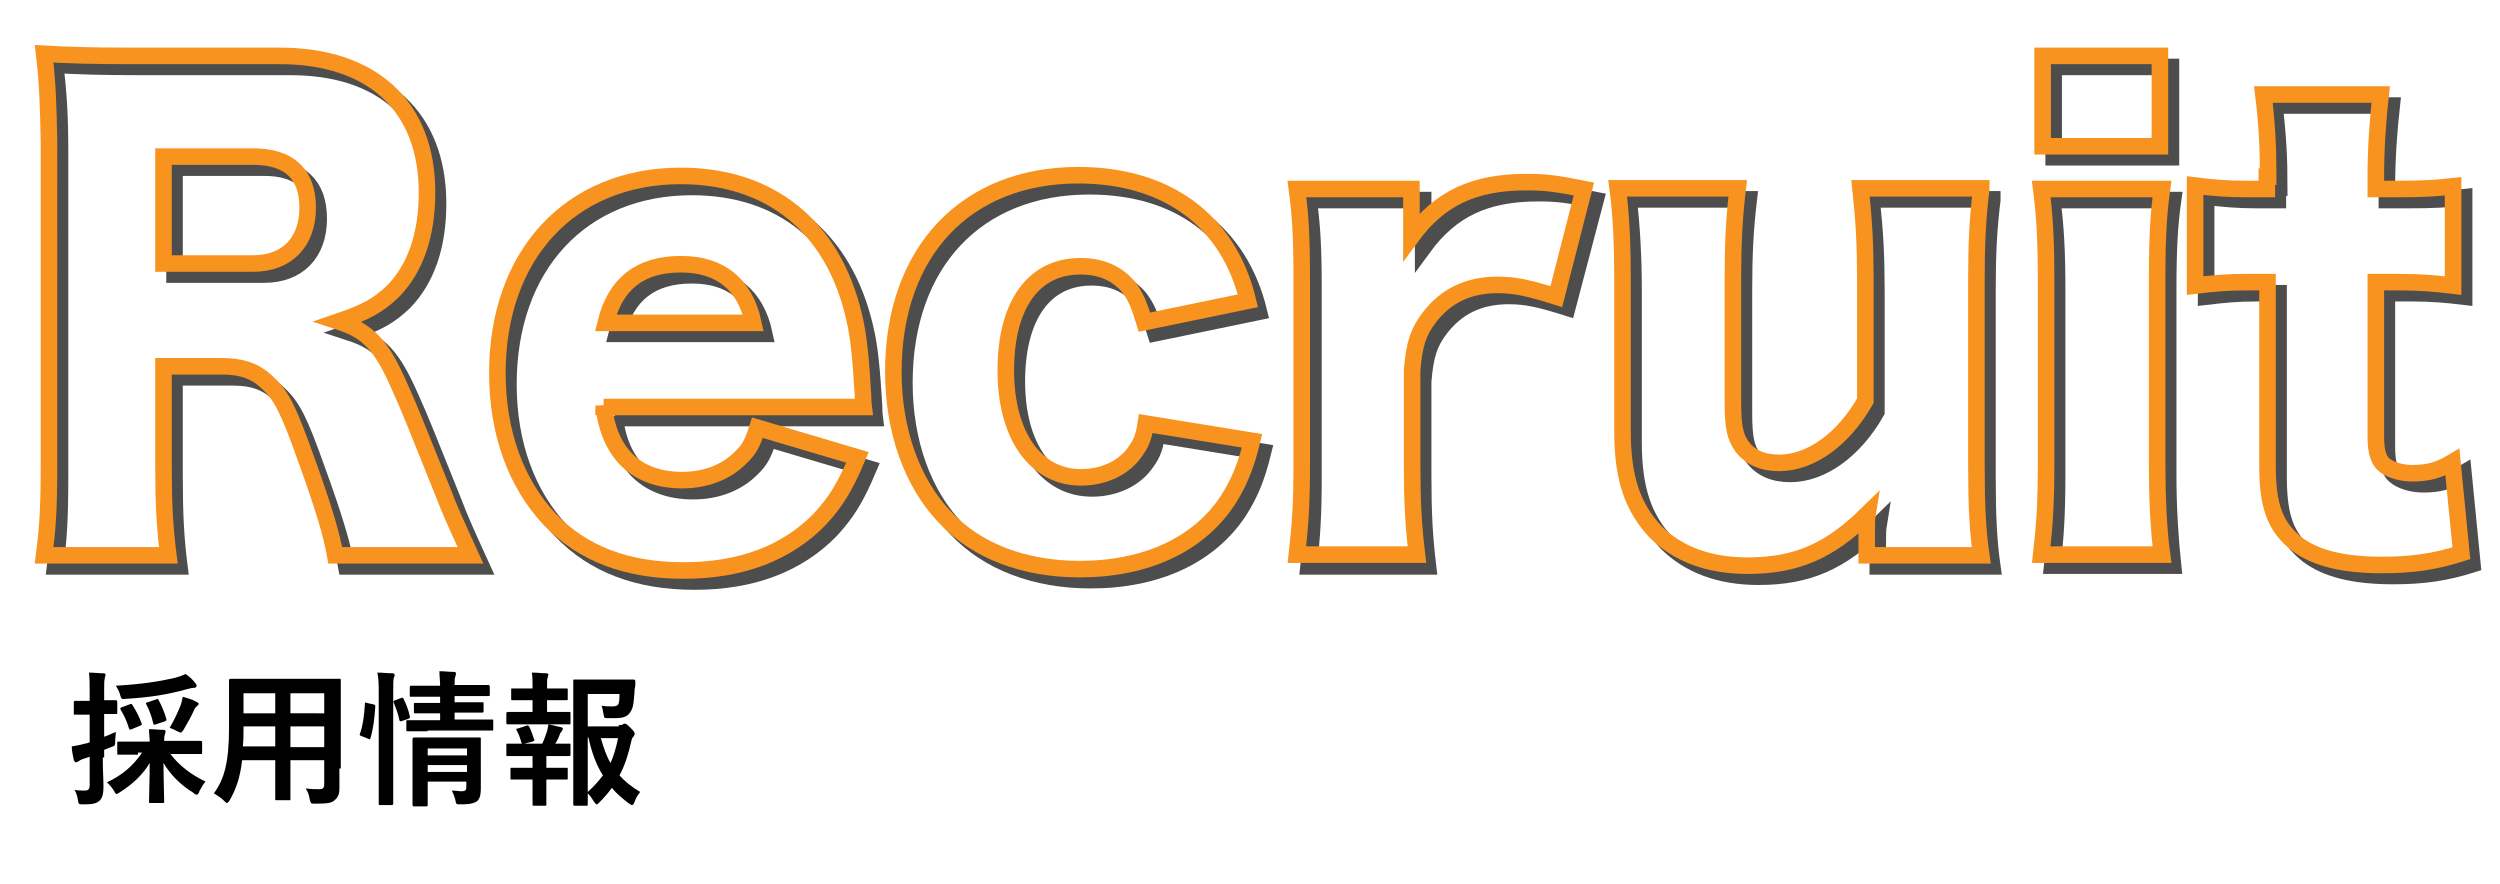 <?xml version="1.0" encoding="utf-8"?>
<!-- Generator: Adobe Illustrator 25.2.3, SVG Export Plug-In . SVG Version: 6.00 Build 0)  -->
<svg version="1.1" id="レイヤー_1" xmlns="http://www.w3.org/2000/svg" xmlns:xlink="http://www.w3.org/1999/xlink" x="0px"
	 y="0px" viewBox="0 0 362.4 128.2" style="enable-background:new 0 0 362.4 128.2;" xml:space="preserve">
<style type="text/css">
	.st0{enable-background:new    ;}
	.st1{fill:none;stroke:#4D4D4D;stroke-width:2.4;stroke-miterlimit:10;}
	.st2{fill:none;stroke:#F7931E;stroke-width:2.4;stroke-miterlimit:10;}
</style>
<g id="レイヤー_2_1_">
	<g id="レイヤー_1-2">
		<g class="st0">
			<path class="st1" d="M50.2,82.1c-0.5-2.8-1.5-6.4-4.1-13.6c-2.7-7.6-3.7-9.6-5.8-11.5c-1.8-1.7-3.8-2.3-6.5-2.3h-8.5v14.3
				c0,5.9,0.2,9.1,0.7,13.1H8c0.5-4,0.7-6.6,0.7-13.1V22.2c0-5.4-0.2-8.6-0.7-12.8c3.7,0.2,6.8,0.3,12.4,0.3h21.7
				c13.5,0,21.4,7.3,21.4,19.8c0,6.2-1.7,11-4.9,14.3c-2.1,2-3.8,3-7.9,4.4c4.3,1.4,6.2,3.4,8.9,9.6c1.3,2.8,2.4,5.7,6.2,15.1
				c0.9,2.4,1.9,4.6,4,9.2H50.2z M38.3,39.8c4.9,0,7.9-3.1,7.9-8.1c0-4.9-2.7-7.4-7.9-7.4H25.3v15.5H38.3z"/>
			<path class="st1" d="M89.1,60.4c0.8,7,4.8,10.8,11.4,10.8c3.3,0,6.3-1.1,8.4-3.2c1.3-1.2,1.8-2.2,2.5-4.4l14.5,4.3
				c-1.9,4.5-3.2,6.5-5.5,9c-4.8,4.9-11.4,7.4-19.7,7.4c-8.2,0-14.6-2.4-19.4-7.4c-4.9-5.2-7.6-12.6-7.6-21.2
				c0-17.2,10.6-28.6,26.6-28.6c13,0,22.1,7.4,25.1,20.4c0.7,2.8,1,6.4,1.3,11.4c0,0.3,0,0.9,0.1,1.7H89.1z M110.8,48.4
				c-1.2-5.6-4.8-8.5-10.5-8.5c-5.9,0-9.5,2.8-10.9,8.5H110.8z"/>
			<path class="st1" d="M167.5,48.3c-0.8-2.6-1.3-3.8-2.3-5.1c-1.7-2-4-3-7-3c-6.8,0-10.8,5.6-10.8,15.1c0,9.4,4.3,15.5,10.9,15.5
				c3.3,0,6.3-1.4,7.9-3.8c0.8-1.1,1.2-2,1.5-4l15.4,2.5c-0.9,3.7-1.9,6.1-3.5,8.6c-4.2,6.4-11.8,10-21.5,10c-8,0-14.9-2.6-19.5-7.5
				c-4.8-5-7.5-12.6-7.5-21.1c0-17.4,10.5-28.5,26.8-28.5c12.9,0,21.8,6.6,24.6,18.2L167.5,48.3z"/>
			<path class="st1" d="M227.2,44.6c-3.8-1.2-5.9-1.7-8.5-1.7c-4.3,0-7.5,1.6-9.9,4.7c-1.6,2.1-2.2,3.9-2.5,7.7V69
				c0,5.6,0.2,8.9,0.7,13.1h-17.3c0.5-4.3,0.7-7.5,0.7-13.1V42.1c0-6.4-0.2-9.4-0.7-13.1h16.6v6.9c4.1-5.6,9.1-7.9,16.7-7.9
				c2.7,0,4.3,0.2,8.3,1L227.2,44.6z"/>
			<path class="st1" d="M288.8,29c-0.5,4.1-0.7,7.7-0.7,13.1v26.9c0,6,0.2,9.6,0.7,13.1h-16.6v-3.7c0-0.4,0-1.7,0.1-2.3
				c-5.5,5.4-10.3,7.5-17.4,7.5c-5.6,0-10.1-1.7-13.3-4.9c-3.3-3.5-4.8-7.7-4.8-14.6V42c0-5-0.3-9.4-0.7-13.1h17.4
				c-0.5,4.2-0.7,7.8-0.7,13.1v17.8c0,3.6,0.3,5.1,1.3,6.5c1.2,1.6,3,2.4,5.4,2.4c4.6,0,9.3-3.4,12.5-9V42c0-4.9-0.2-8.5-0.7-13.1
				H288.8z"/>
			<path class="st1" d="M315,29c-0.5,3.6-0.7,7-0.7,13.1v26.8c0,4.7,0.3,9.4,0.7,13.1h-17.5c0.5-4.3,0.7-7.6,0.7-13.1V42.1
				c0-5.7-0.2-9.2-0.7-13.1H315z M314.7,9.7v13.1h-17V9.7H314.7z"/>
			<path class="st1" d="M330.4,27.2c0-4.4-0.2-7.8-0.7-11.9h17c-0.4,3.6-0.7,7.7-0.7,11.9V29h3c3.7,0,5.6-0.1,8.2-0.4V43
				c-2.5-0.3-4.7-0.5-7.7-0.5h-3.5v22.3c0,2.4,0.4,3.7,1.5,4.4c0.9,0.6,2.3,1,3.8,1c2.2,0,3.8-0.4,5.8-1.6l1.3,13.2
				c-3.8,1.2-7,1.7-11.5,1.7c-5.7,0-9.6-1-12.3-3c-3.2-2.5-4.3-5.5-4.3-11.4V42.5h-3.2c-2.7,0-4.8,0.2-7.3,0.5V28.5
				c2.4,0.3,4.5,0.5,7.4,0.5h3V27.2z"/>
		</g>
		<g class="st0">
			<path class="st2" d="M48.6,80.5c-0.5-2.8-1.5-6.4-4.1-13.6c-2.7-7.6-3.7-9.6-5.8-11.5c-1.8-1.7-3.8-2.3-6.5-2.3h-8.5v14.3
				c0,5.9,0.2,9.1,0.7,13.1h-18c0.5-4,0.7-6.6,0.7-13.1V20.6C7,15.2,6.9,12,6.4,7.8c3.7,0.2,6.8,0.3,12.4,0.3h21.7
				c13.5,0,21.4,7.3,21.4,19.8c0,6.2-1.7,11-4.9,14.3c-2.1,2-3.8,3-7.9,4.4c4.3,1.4,6.2,3.4,8.9,9.6c1.3,2.8,2.4,5.7,6.2,15.1
				c0.9,2.4,1.9,4.6,4,9.2H48.6z M36.7,38.2c4.9,0,7.9-3.1,7.9-8.1c0-4.9-2.7-7.4-7.9-7.4H23.7v15.5H36.7z"/>
			<path class="st2" d="M87.5,58.8c0.8,7,4.8,10.8,11.4,10.8c3.3,0,6.3-1.1,8.4-3.2c1.3-1.2,1.8-2.2,2.5-4.4l14.5,4.3
				c-1.9,4.5-3.2,6.5-5.5,9c-4.8,4.9-11.4,7.4-19.7,7.4c-8.2,0-14.6-2.4-19.4-7.4c-4.9-5.2-7.6-12.6-7.6-21.2
				c0-17.2,10.6-28.6,26.6-28.6c13,0,22.1,7.4,25.1,20.4c0.7,2.8,1,6.4,1.3,11.4c0,0.3,0,0.9,0.1,1.7H87.5z M109.2,46.8
				c-1.2-5.6-4.8-8.5-10.5-8.5c-5.9,0-9.5,2.8-10.9,8.5H109.2z"/>
			<path class="st2" d="M165.9,46.7c-0.8-2.6-1.3-3.8-2.3-5.1c-1.7-2-4-3-7-3c-6.8,0-10.8,5.6-10.8,15.1c0,9.4,4.3,15.5,10.9,15.5
				c3.3,0,6.3-1.4,7.9-3.8c0.8-1.1,1.2-2,1.5-4l15.4,2.5c-0.9,3.7-1.9,6.1-3.5,8.6c-4.2,6.4-11.8,10-21.5,10c-8,0-14.9-2.6-19.5-7.5
				c-4.8-5-7.5-12.6-7.5-21.1c0-17.4,10.5-28.5,26.8-28.5c12.9,0,21.8,6.6,24.6,18.2L165.9,46.7z"/>
			<path class="st2" d="M225.6,43c-3.8-1.2-5.9-1.7-8.5-1.7c-4.3,0-7.5,1.6-9.9,4.7c-1.6,2.1-2.2,3.9-2.5,7.7v13.6
				c0,5.6,0.2,8.9,0.7,13.1H188c0.5-4.4,0.7-7.5,0.7-13.1V40.5c0-6.4-0.2-9.4-0.7-13.1h16.6v6.9c4.1-5.6,9.1-7.9,16.7-7.9
				c2.7,0,4.3,0.2,8.3,1L225.6,43z"/>
			<path class="st2" d="M287.2,27.4c-0.5,4.1-0.7,7.7-0.7,13.1v26.9c0,6,0.2,9.6,0.7,13.1h-16.6v-3.7c0-0.4,0-1.7,0.1-2.3
				c-5.5,5.4-10.3,7.5-17.4,7.5c-5.6,0-10.1-1.7-13.3-4.9c-3.3-3.5-4.8-7.7-4.8-14.6V40.4c0-5-0.2-9.4-0.7-13.1h17.4
				c-0.5,4.2-0.7,7.8-0.7,13.1v17.8c0,3.6,0.3,5.1,1.3,6.5c1.2,1.6,3,2.4,5.4,2.4c4.6,0,9.3-3.4,12.5-9V40.4c0-4.9-0.2-8.5-0.7-13.1
				H287.2z"/>
			<path class="st2" d="M313.4,27.4c-0.5,3.6-0.7,7-0.7,13.1v26.8c0,4.7,0.2,9.4,0.7,13.1h-17.5c0.5-4.3,0.7-7.6,0.7-13.1V40.5
				c0-5.7-0.2-9.2-0.7-13.1H313.4z M313.1,8.1v13.1h-17V8.1H313.1z"/>
			<path class="st2" d="M328.8,25.6c0-4.4-0.2-7.8-0.7-11.9h17c-0.4,3.6-0.7,7.7-0.7,11.9v1.8h3c3.7,0,5.6-0.1,8.2-0.4v14.4
				c-2.5-0.3-4.7-0.5-7.7-0.5h-3.5v22.3c0,2.4,0.4,3.7,1.5,4.4c0.9,0.6,2.3,1,3.8,1c2.2,0,3.8-0.4,5.8-1.6l1.3,13.2
				c-3.8,1.2-7,1.7-11.5,1.7c-5.7,0-9.6-1-12.3-3c-3.2-2.5-4.3-5.5-4.3-11.4V40.9h-3.2c-2.7,0-4.8,0.2-7.3,0.5V26.9
				c2.4,0.3,4.5,0.5,7.4,0.5h3V25.6z"/>
		</g>
		<g class="st0">
			<path d="M14.9,109.8c0,2,0.1,3.1,0.1,4.2c0,1.2-0.2,1.7-0.6,2.1c-0.5,0.4-1,0.5-2.3,0.5c-0.7,0-0.7,0-0.8-0.6
				c-0.1-0.7-0.3-1.2-0.5-1.5c0.5,0.1,0.9,0.1,1.5,0.1c0.5,0,0.7-0.2,0.7-0.8v-4.1c-0.3,0.1-0.6,0.2-0.9,0.3
				c-0.4,0.1-0.6,0.3-0.8,0.4c-0.1,0.1-0.2,0.1-0.3,0.1s-0.2-0.1-0.3-0.3c-0.1-0.6-0.3-1.3-0.3-2c0.6-0.1,1.2-0.2,1.9-0.4
				c0.2,0,0.4-0.1,0.7-0.2v-4h-0.2c-1.4,0-1.8,0-1.9,0c-0.2,0-0.2,0-0.2-0.2v-1.5c0-0.2,0-0.3,0.2-0.3c0.1,0,0.5,0,1.9,0h0.2v-1.1
				c0-1.4,0-2-0.1-3c0.8,0,1.4,0.1,2.1,0.1c0.2,0,0.3,0.1,0.3,0.2c0,0.2-0.1,0.3-0.1,0.5c-0.1,0.3-0.1,0.7-0.1,2.1v1.1
				c1.1,0,1.4,0,1.6,0c0.2,0,0.3,0,0.3,0.3v1.5c0,0.2,0,0.2-0.3,0.2c-0.1,0-0.5,0-1.6,0v3.3c0.6-0.2,1.2-0.5,1.7-0.7
				c0,0.3-0.1,0.8-0.1,1.3c0,0.7,0,0.7-0.6,0.9l-1,0.4V109.8z M20,109.4c-2,0-2.7,0-2.8,0c-0.2,0-0.2,0-0.2-0.2v-1.5
				c0-0.2,0-0.2,0.2-0.2c0.1,0,0.8,0,2.8,0h1.7c0-0.5-0.1-1.1-0.1-1.8c0.8,0,1.4,0.1,2.1,0.1c0.2,0,0.3,0.1,0.3,0.2
				c0,0.2-0.1,0.4-0.1,0.5c-0.1,0.2-0.1,0.5-0.1,0.9h2.4c2,0,2.7,0,2.8,0c0.2,0,0.3,0,0.3,0.2v1.5c0,0.2,0,0.2-0.3,0.2
				c-0.1,0-0.8,0-2.8,0h-1.5c1.3,1.7,3,3,5.1,4c-0.4,0.4-0.6,0.9-0.9,1.4c-0.1,0.3-0.2,0.5-0.4,0.5c-0.1,0-0.3-0.1-0.5-0.3
				c-1.8-1.1-3.3-2.6-4.3-4.3c0,2.1,0.1,5.1,0.1,5.6c0,0.2,0,0.2-0.3,0.2h-1.7c-0.2,0-0.2,0-0.2-0.2c0-0.5,0.1-3.4,0.1-5.6
				c-1,1.7-2.5,3.1-4.4,4.3c-0.2,0.1-0.3,0.2-0.4,0.2c-0.1,0-0.2-0.1-0.4-0.5c-0.3-0.5-0.7-0.9-1-1.2c2.2-1,3.8-2.4,5.1-4.3H20z
				 M28.3,99c0.1,0.1,0.2,0.3,0.2,0.4c0,0.1-0.1,0.3-0.3,0.3c-0.3,0-0.7,0.1-1.1,0.2c-2.8,0.8-5.5,1.2-8.8,1.4
				c-0.7,0.1-0.7,0-0.9-0.6c-0.1-0.5-0.4-0.9-0.6-1.3c3.6-0.2,6.2-0.6,8.4-1.1c0.8-0.2,1.3-0.4,1.7-0.6C27.5,98.1,28,98.6,28.3,99z
				 M18.8,102.1c0.2-0.1,0.3-0.1,0.4,0.1c0.5,0.8,1,1.7,1.3,2.6c0.1,0.2,0.1,0.3-0.2,0.4l-1.2,0.5c-0.3,0.1-0.3,0.1-0.4-0.1
				c-0.3-1-0.7-1.9-1.2-2.7c-0.1-0.2-0.1-0.3,0.2-0.4L18.8,102.1z M22.6,101.4c0.3-0.1,0.3-0.1,0.4,0.1c0.4,0.7,0.9,1.9,1.1,2.7
				c0.1,0.2,0,0.3-0.3,0.4l-1.2,0.4c-0.3,0.1-0.3,0.1-0.4-0.2c-0.2-0.9-0.6-2-1-2.7c-0.1-0.2-0.1-0.2,0.2-0.3L22.6,101.4z
				 M26.2,102.2c0.1-0.3,0.2-0.7,0.3-1.2c0.7,0.2,1.4,0.4,1.9,0.7c0.2,0.1,0.4,0.2,0.4,0.3c0,0.1,0,0.2-0.2,0.3
				c-0.2,0.2-0.4,0.4-0.5,0.7c-0.3,0.7-0.9,1.8-1.5,2.8c-0.2,0.3-0.3,0.4-0.4,0.4s-0.3-0.1-0.5-0.2c-0.4-0.2-0.8-0.4-1.1-0.5
				C25.3,104.3,25.8,103.2,26.2,102.2z"/>
			<path d="M49.2,111.4c0,1,0,2,0,2.9c0,0.8-0.2,1.3-0.7,1.7c-0.4,0.4-1,0.5-2.8,0.5c-0.7,0-0.6,0-0.8-0.6c-0.1-0.7-0.3-1.2-0.6-1.6
				c0.9,0.1,1.3,0.1,2,0.1c0.5,0,0.7-0.2,0.7-0.7v-3.5h-4.9v2.5c0,2,0,3,0,3.1c0,0.2,0,0.2-0.2,0.2h-1.8c-0.2,0-0.2,0-0.2-0.2
				c0-0.1,0-1.1,0-3.1v-2.5h-4.8c-0.3,2.6-0.9,4.2-1.8,5.8c-0.2,0.3-0.3,0.4-0.4,0.4s-0.2-0.1-0.4-0.3c-0.5-0.5-1-0.8-1.5-1.1
				c1.5-2,2.2-4.5,2.2-9.5v-3.4c0-2.2,0-3.3,0-3.4c0-0.2,0-0.3,0.3-0.3c0.1,0,0.9,0,2.9,0h9.9c2,0,2.8,0,2.9,0c0.2,0,0.2,0,0.2,0.3
				c0,0.1,0,1.3,0,3.4V111.4z M39.9,108.3v-3h-4.6v0.2c0,1,0,1.9-0.1,2.7H39.9z M39.9,103.4v-2.9h-4.6v2.9H39.9z M42.1,100.5v2.9H47
				v-2.9H42.1z M47,108.3v-3h-4.9v3H47z"/>
			<path d="M54.1,102.1c0.3,0.1,0.3,0.1,0.3,0.3c-0.1,1.7-0.3,3.3-0.7,4.6c-0.1,0.2-0.1,0.2-0.3,0.1l-1-0.4
				c-0.3-0.1-0.3-0.2-0.2-0.4c0.4-1.1,0.6-2.6,0.7-4.3c0-0.2,0-0.2,0.3-0.1L54.1,102.1z M54.9,100.7c0-1.5,0-2.2-0.2-3.2
				c0.8,0,1.5,0.1,2.2,0.1c0.2,0,0.3,0.1,0.3,0.2c0,0.1,0,0.3-0.1,0.4c-0.1,0.3-0.1,0.8-0.1,2.3v12.2c0,2.4,0,3.6,0,3.7
				c0,0.2,0,0.3-0.2,0.3h-1.7c-0.2,0-0.2,0-0.2-0.3c0-0.1,0-1.3,0-3.7V100.7z M58.1,101.2c0.2-0.1,0.3-0.1,0.4,0.1
				c0.4,0.8,0.7,1.6,0.9,2.5c0.1,0.2,0,0.3-0.2,0.4l-0.9,0.3c-0.3,0.1-0.3,0.1-0.4-0.1c-0.2-1-0.5-1.7-0.8-2.5
				c-0.1-0.2-0.1-0.3,0.2-0.4L58.1,101.2z M62,106c-2,0-2.7,0-2.9,0c-0.2,0-0.2,0-0.2-0.2v-1.2c0-0.2,0-0.2,0.2-0.2
				c0.1,0,0.8,0,2.9,0h1.8v-1h-1c-1.9,0-2.5,0-2.6,0c-0.2,0-0.2,0-0.2-0.3v-1c0-0.2,0-0.2,0.2-0.2c0.1,0,0.8,0,2.6,0h1V101h-1.4
				c-2,0-2.6,0-2.8,0c-0.2,0-0.2,0-0.2-0.2v-1.1c0-0.2,0-0.3,0.2-0.3c0.1,0,0.8,0,2.8,0h1.4c0-0.7-0.1-1.3-0.1-2.1
				c0.8,0,1.4,0.1,2.1,0.1c0.2,0,0.3,0.1,0.3,0.2c0,0.2-0.1,0.4-0.1,0.5c-0.1,0.2-0.1,0.5-0.1,1.2h2c2,0,2.6,0,2.8,0
				c0.2,0,0.3,0,0.3,0.3v1.1c0,0.2,0,0.2-0.3,0.2c-0.1,0-0.8,0-2.8,0h-2v0.9h1.4c1.9,0,2.5,0,2.6,0c0.2,0,0.2,0,0.2,0.2v1
				c0,0.2,0,0.3-0.2,0.3c-0.1,0-0.8,0-2.6,0h-1.4v1h2.6c2,0,2.7,0,2.8,0c0.2,0,0.2,0,0.2,0.2v1.2c0,0.2,0,0.2-0.2,0.2
				c-0.1,0-0.8,0-2.8,0H62z M69.7,111.4c0,1,0,2.3,0,2.9c0,0.8-0.1,1.4-0.5,1.8c-0.4,0.3-0.9,0.5-2.4,0.5c-0.7,0-0.7,0-0.8-0.7
				c-0.1-0.4-0.3-0.9-0.5-1.3c0.5,0,1,0.1,1.4,0.1c0.6,0,0.7-0.2,0.7-0.6v-0.8H62v1c0,1.5,0,2.2,0,2.3c0,0.2,0,0.3-0.3,0.3h-1.6
				c-0.2,0-0.3,0-0.3-0.3c0-0.1,0-0.7,0-2.2v-4.9c0-1.5,0-2.1,0-2.3c0-0.2,0-0.3,0.3-0.3c0.1,0,0.8,0,2.6,0h4.2c1.8,0,2.5,0,2.6,0
				c0.2,0,0.2,0,0.2,0.3c0,0.1,0,0.9,0,2.5V111.4z M62,108.5v1h5.7v-1H62z M67.7,111.9v-1H62v1H67.7z"/>
			<path d="M77.2,103.2v-1.7h-0.6c-1.6,0-2.1,0-2.3,0c-0.2,0-0.2,0-0.2-0.2V100c0-0.2,0-0.2,0.2-0.2c0.1,0,0.7,0,2.3,0h0.6v0
				c0-0.9,0-1.6-0.1-2.3c0.8,0,1.5,0.1,2.1,0.1c0.2,0,0.3,0.1,0.3,0.2c0,0.1-0.1,0.3-0.1,0.4c-0.1,0.2-0.1,0.5-0.1,1v0.6h0.5
				c1.6,0,2.1,0,2.3,0c0.2,0,0.2,0,0.2,0.2v1.3c0,0.2,0,0.2-0.2,0.2c-0.1,0-0.7,0-2.3,0h-0.5v1.7h0.7c1.8,0,2.4,0,2.5,0
				c0.2,0,0.2,0,0.2,0.3v1.3c0,0.2,0,0.2-0.2,0.2c-0.1,0-0.7,0-2.5,0h-3.8c-1.8,0-2.4,0-2.5,0c-0.2,0-0.3,0-0.3-0.2v-1.3
				c0-0.2,0-0.3,0.3-0.3c0.1,0,0.7,0,2.5,0H77.2z M77.2,111.3v-1.7h-1.1c-1.8,0-2.4,0-2.5,0c-0.2,0-0.2,0-0.2-0.3V108
				c0-0.2,0-0.2,0.2-0.2c0.1,0,0.7,0,2.5,0h2.5c0.3-0.6,0.5-1.2,0.7-1.8c0.1-0.3,0.1-0.6,0.2-1c0.6,0.1,1.2,0.3,1.8,0.4
				c0.2,0.1,0.3,0.1,0.3,0.2s-0.1,0.2-0.1,0.3c-0.1,0.1-0.2,0.3-0.3,0.4c-0.2,0.6-0.4,1-0.7,1.5c1.4,0,1.9,0,2,0
				c0.2,0,0.2,0,0.2,0.2v1.3c0,0.2,0,0.3-0.2,0.3c-0.1,0-0.7,0-2.5,0h-0.8v1.7h0.6c1.6,0,2.2,0,2.3,0c0.2,0,0.2,0,0.2,0.2v1.3
				c0,0.2,0,0.2-0.2,0.2c-0.1,0-0.7,0-2.3,0h-0.6v1.4c0,1.4,0,2.1,0,2.2c0,0.2,0,0.2-0.2,0.2h-1.6c-0.2,0-0.2,0-0.2-0.2
				c0-0.1,0-0.8,0-2.2V113h-0.7c-1.6,0-2.2,0-2.3,0c-0.2,0-0.2,0-0.2-0.2v-1.3c0-0.2,0-0.2,0.2-0.2c0.1,0,0.7,0,2.3,0H77.2z
				 M76,107.8c-0.3,0.1-0.3,0.1-0.4-0.1c-0.2-0.7-0.4-1.3-0.7-1.8c-0.1-0.2-0.1-0.3,0.2-0.3l1.2-0.4c0.2-0.1,0.3,0,0.4,0.1
				c0.3,0.6,0.5,1.2,0.7,1.8c0.1,0.2,0.1,0.3-0.2,0.4L76,107.8z M89.7,105.1c0.3,0,0.5,0,0.6-0.1c0.1-0.1,0.2-0.1,0.3-0.1
				s0.3,0.1,0.8,0.6c0.5,0.5,0.6,0.7,0.6,0.8c0,0.2-0.1,0.3-0.1,0.4c-0.2,0.2-0.3,0.3-0.4,0.8c-0.4,1.8-0.9,3.4-1.7,4.9
				c0.8,0.9,1.8,1.7,3,2.4c-0.3,0.4-0.6,0.8-0.8,1.4c-0.1,0.3-0.2,0.5-0.4,0.5c-0.1,0-0.2-0.1-0.4-0.2c-0.9-0.7-1.8-1.4-2.5-2.3
				c-0.5,0.7-1.1,1.4-1.8,2.1c-0.2,0.2-0.3,0.3-0.4,0.3c-0.1,0-0.2-0.1-0.4-0.4c-0.3-0.5-0.6-0.9-0.9-1.2c0,1,0,1.5,0,1.6
				c0,0.2,0,0.2-0.2,0.2h-1.6c-0.2,0-0.3,0-0.3-0.2c0-0.1,0-1.5,0-4.4v-9c0-2.9,0-4.3,0-4.5c0-0.2,0-0.2,0.3-0.2c0.1,0,0.9,0,2.6,0
				h3.4c1.7,0,2.2,0,2.4,0c0.2,0,0.3,0.1,0.3,0.3c0,0.4,0,0.7-0.1,1.1c-0.1,1.7-0.2,2.6-0.5,3.1c-0.4,0.8-1,1.1-2.3,1.1
				c-0.4,0-0.7,0-1.1,0c-0.5,0-0.5,0-0.6-0.5c-0.1-0.6-0.2-1.1-0.3-1.3c0.6,0.1,1.1,0.1,1.6,0.1c0.5,0,0.8-0.1,0.9-0.5
				c0.1-0.4,0.1-0.8,0.1-1.3h-4.6v4.7H89.7z M85.2,114.8c0.9-0.8,1.6-1.6,2.2-2.4c-0.9-1.4-1.6-3.2-2.1-5.5h-0.1V114.8z M87.1,107
				c0.4,1.4,0.8,2.6,1.4,3.6c0.5-1.1,0.8-2.2,1.1-3.6H87.1z"/>
		</g>
	</g>
</g>
</svg>
